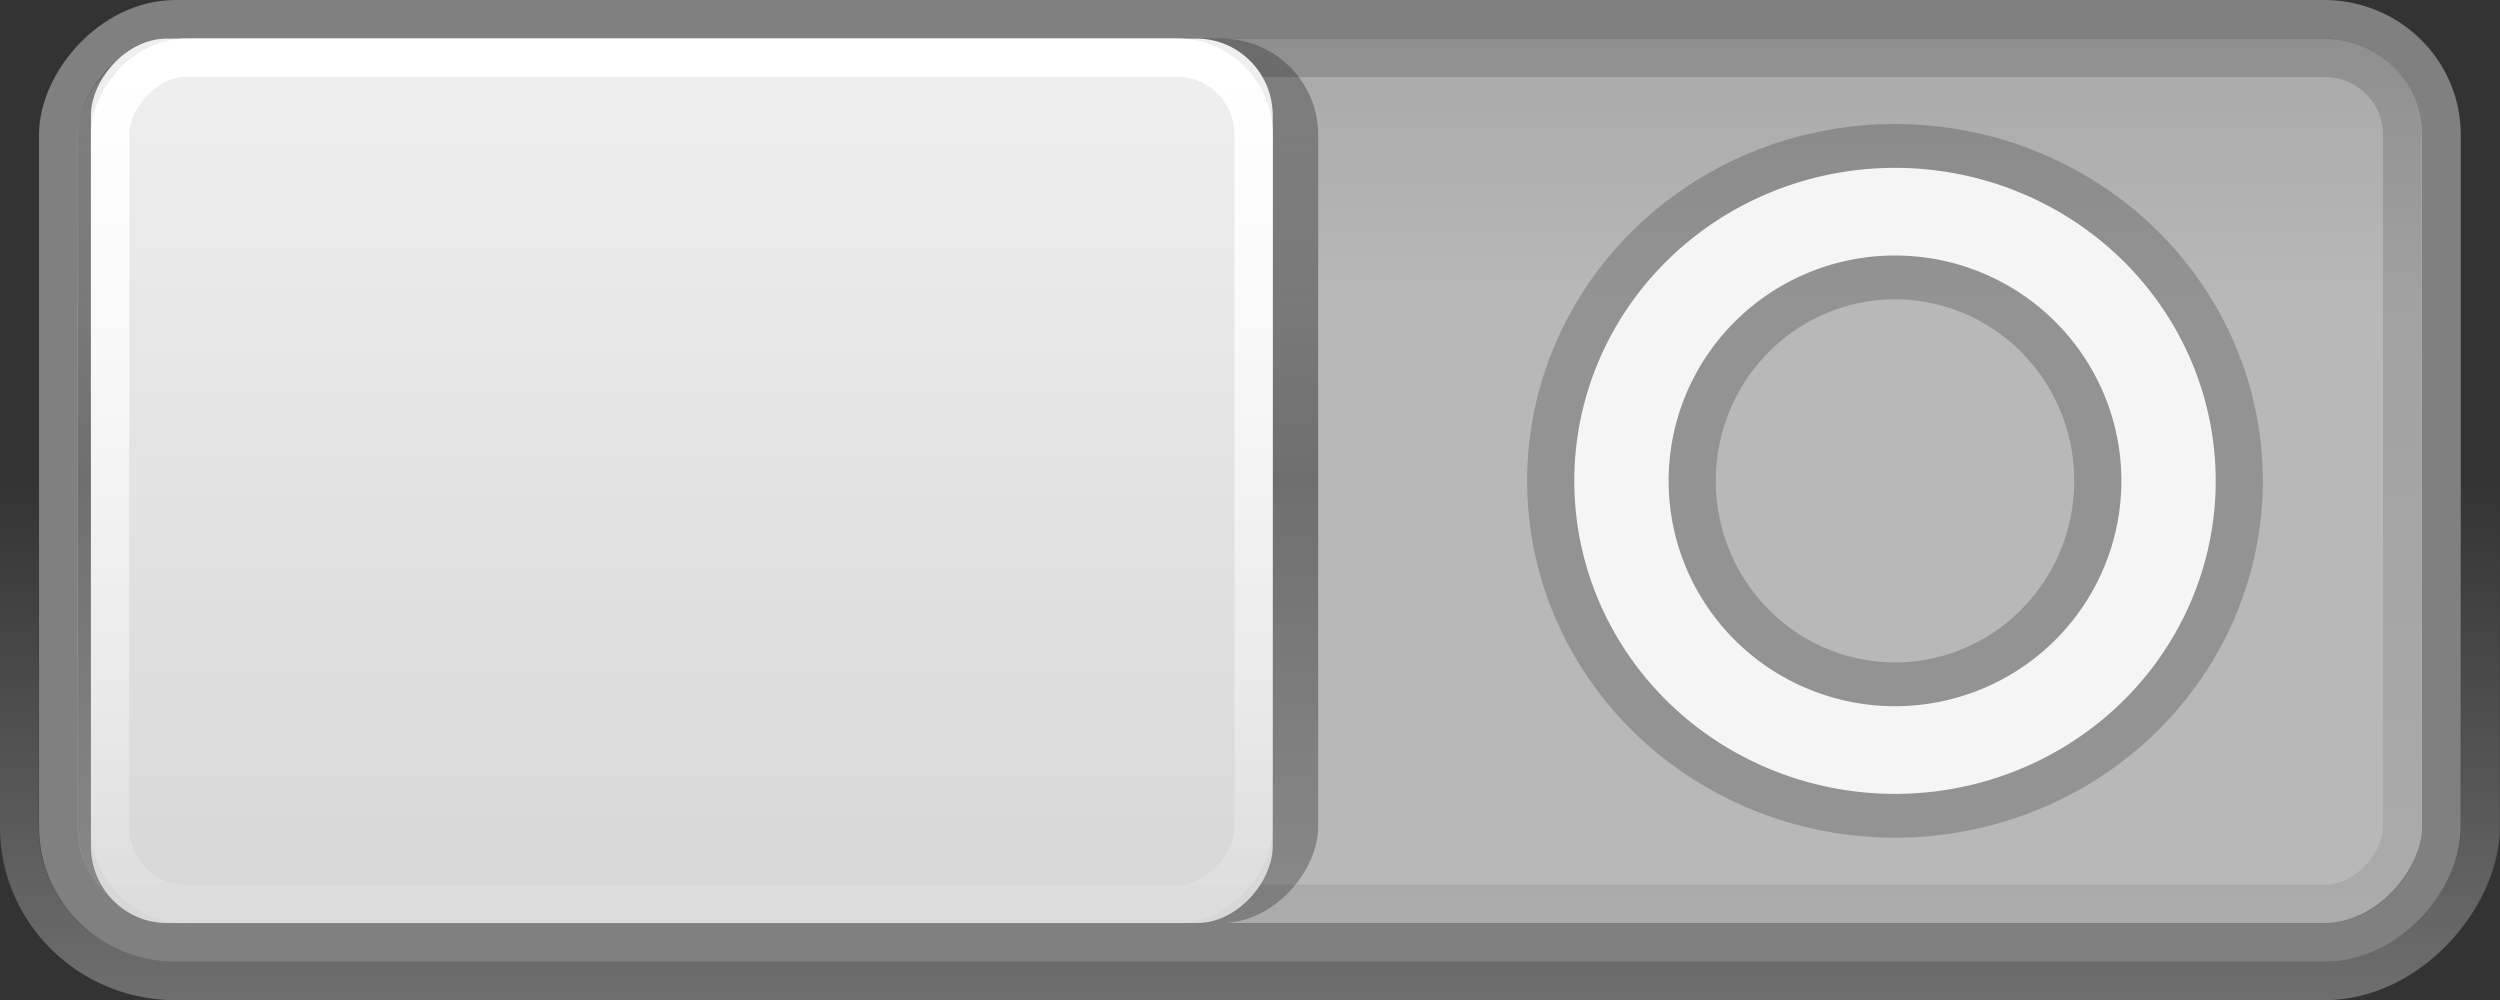 <?xml version="1.0" encoding="UTF-8" standalone="no"?>
<!-- Created with Inkscape (http://www.inkscape.org/) -->

<svg
   xmlns:dc="http://purl.org/dc/elements/1.1/"
   xmlns:cc="http://creativecommons.org/ns#"
   xmlns:rdf="http://www.w3.org/1999/02/22-rdf-syntax-ns#"
   xmlns:svg="http://www.w3.org/2000/svg"
   xmlns="http://www.w3.org/2000/svg"
   xmlns:xlink="http://www.w3.org/1999/xlink"
   xmlns:sodipodi="http://sodipodi.sourceforge.net/DTD/sodipodi-0.dtd"
   xmlns:inkscape="http://www.inkscape.org/namespaces/inkscape"
   width="55"
   height="22"
   id="svg2"
   version="1.1"
   inkscape:version="0.48.4 r9939"
   sodipodi:docname="switch-off-2.svg"
   inkscape:export-filename="/home/joseph/.themes/Mint-X-3.8.2/gtk-3.0/assets/switch-off.png"
   inkscape:export-xdpi="90"
   inkscape:export-ydpi="90">
  <rect width="100%" height="100%" fill="#333333" stroke="none"/>
  <defs
     id="defs4">
    <linearGradient
       id="linearGradient3838">
      <stop
         style="stop-color:#a8a8a8;stop-opacity:1;"
         offset="0"
         id="stop3840" />
      <stop
         id="stop3797"
         offset="0.3"
         style="stop-color:#b8b8b8;stop-opacity:1;" />
      <stop
         style="stop-color:#b8b8b8;stop-opacity:1;"
         offset="1"
         id="stop3842" />
    </linearGradient>
    <linearGradient
       id="linearGradient3850">
      <stop
         style="stop-color:#000000;stop-opacity:0.25;"
         offset="0"
         id="stop3852" />
      <stop
         id="stop3858"
         offset="0.5"
         style="stop-color:#000000;stop-opacity:0.4;" />
      <stop
         style="stop-color:#000000;stop-opacity:0.25;"
         offset="1"
         id="stop3854" />
    </linearGradient>
    <linearGradient
       id="linearGradient3834">
      <stop
         style="stop-color:#ffffff;stop-opacity:1;"
         offset="0"
         id="stop3836" />
      <stop
         style="stop-color:#ffffff;stop-opacity:0.1;"
         offset="1"
         id="stop3838" />
    </linearGradient>
    <linearGradient
       id="linearGradient3810">
      <stop
         style="stop-color:#010101;stop-opacity:0.208;"
         offset="0"
         id="stop3812" />
      <stop
         style="stop-color:#010101;stop-opacity:0;"
         offset="1"
         id="stop3814" />
    </linearGradient>
    <linearGradient
       id="linearGradient3798">
      <stop
         style="stop-color:#699933;stop-opacity:1;"
         offset="0"
         id="stop3800" />
      <stop
         style="stop-color:#9ab87c;stop-opacity:1;"
         offset="1"
         id="stop3802" />
    </linearGradient>
    <linearGradient
       id="linearGradient3790">
      <stop
         style="stop-color:#efefef;stop-opacity:1;"
         offset="0"
         id="stop3792" />
      <stop
         style="stop-color:#d7d7d7;stop-opacity:1;"
         offset="1"
         id="stop3794" />
    </linearGradient>
    <linearGradient
       id="linearGradient3767">
      <stop
         style="stop-color:#000000;stop-opacity:0.15;"
         offset="0"
         id="stop3769" />
      <stop
         style="stop-color:#000000;stop-opacity:0.07;"
         offset="1"
         id="stop3771" />
    </linearGradient>
    <linearGradient
       id="linearGradient3761">
      <stop
         style="stop-color:#020202;stop-opacity:1;"
         offset="0"
         id="stop3764" />
      <stop
         style="stop-color:#000000;stop-opacity:1;"
         offset="1"
         id="stop3766" />
    </linearGradient>
    <linearGradient
       id="linearGradient3786">
      <stop
         style="stop-color:#000000;stop-opacity:0.8;"
         offset="0"
         id="stop3788" />
      <stop
         style="stop-color:#000000;stop-opacity:1;"
         offset="1"
         id="stop3790" />
    </linearGradient>
    <linearGradient
       id="linearGradient3759">
      <stop
         style="stop-color:#ffffff;stop-opacity:0;"
         offset="0"
         id="stop3761" />
      <stop
         style="stop-color:#ffffff;stop-opacity:0.3;"
         offset="1"
         id="stop3763" />
    </linearGradient>
    <linearGradient
       inkscape:collect="always"
       xlink:href="#linearGradient3759"
       id="linearGradient3765"
       x1="8.05"
       y1="1044.092"
       x2="8.05"
       y2="1052.461"
       gradientUnits="userSpaceOnUse"
       gradientTransform="matrix(2.756,0,0,1.094,-47.738,-119.034)" />
    <linearGradient
       inkscape:collect="always"
       xlink:href="#linearGradient3786"
       id="linearGradient3792"
       x1="7.945"
       y1="1037.417"
       x2="8.04"
       y2="1051.256"
       gradientUnits="userSpaceOnUse" />
    <linearGradient
       inkscape:collect="always"
       xlink:href="#linearGradient3767"
       id="linearGradient3773"
       x1="8.029"
       y1="1038.428"
       x2="8.029"
       y2="1050.33"
       gradientUnits="userSpaceOnUse"
       gradientTransform="matrix(3.52,0,0,1.313,-53.847,-347.818)" />
    <linearGradient
       inkscape:collect="always"
       xlink:href="#linearGradient3790"
       id="linearGradient3796"
       x1="45"
       y1="1028.362"
       x2="45"
       y2="1050.362"
       gradientUnits="userSpaceOnUse"
       gradientTransform="matrix(0.656,0,0,0.656,-46.359,340.828)" />
    <linearGradient
       inkscape:collect="always"
       xlink:href="#linearGradient3834"
       id="linearGradient3840"
       x1="45"
       y1="1027.362"
       x2="45"
       y2="1050.362"
       gradientUnits="userSpaceOnUse"
       gradientTransform="matrix(0.656,0,0,0.656,-46.688,341.156)" />
    <linearGradient
       inkscape:collect="always"
       xlink:href="#linearGradient3850"
       id="linearGradient3856"
       x1="45"
       y1="1027.362"
       x2="45"
       y2="1050.362"
       gradientUnits="userSpaceOnUse"
       gradientTransform="matrix(0.656,0,0,0.656,-46.688,341.156)" />
    <linearGradient
       inkscape:collect="always"
       xlink:href="#linearGradient3838"
       id="linearGradient3844"
       x1="-45"
       y1="1027.362"
       x2="-45"
       y2="1050.362"
       gradientUnits="userSpaceOnUse"
       gradientTransform="matrix(0.656,0,0,0.656,-4.687,341.156)" />
    <linearGradient
       inkscape:collect="always"
       xlink:href="#linearGradient3759"
       id="linearGradient3967"
       gradientUnits="userSpaceOnUse"
       gradientTransform="matrix(2.756,0,0,1.094,-47.738,-119.034)"
       x1="8.05"
       y1="1044.092"
       x2="8.05"
       y2="1052.461" />
    <linearGradient
       inkscape:collect="always"
       xlink:href="#linearGradient3838"
       id="linearGradient3969"
       gradientUnits="userSpaceOnUse"
       gradientTransform="matrix(0.656,0,0,0.656,-4.687,341.156)"
       x1="-45"
       y1="1027.362"
       x2="-45"
       y2="1050.362" />
    <linearGradient
       inkscape:collect="always"
       xlink:href="#linearGradient3850"
       id="linearGradient3971"
       gradientUnits="userSpaceOnUse"
       gradientTransform="matrix(0.656,0,0,0.656,-46.688,341.156)"
       x1="45"
       y1="1027.362"
       x2="45"
       y2="1050.362" />
    <linearGradient
       inkscape:collect="always"
       xlink:href="#linearGradient3767"
       id="linearGradient3973"
       gradientUnits="userSpaceOnUse"
       gradientTransform="matrix(3.52,0,0,1.313,-53.847,-347.818)"
       x1="8.029"
       y1="1038.428"
       x2="8.029"
       y2="1050.33" />
    <linearGradient
       inkscape:collect="always"
       xlink:href="#linearGradient3790"
       id="linearGradient3975"
       gradientUnits="userSpaceOnUse"
       gradientTransform="matrix(0.656,0,0,0.656,-46.359,340.828)"
       x1="45"
       y1="1028.362"
       x2="45"
       y2="1050.362" />
    <linearGradient
       inkscape:collect="always"
       xlink:href="#linearGradient3834"
       id="linearGradient3977"
       gradientUnits="userSpaceOnUse"
       gradientTransform="matrix(0.656,0,0,0.656,-46.688,341.156)"
       x1="45"
       y1="1027.362"
       x2="45"
       y2="1050.362" />
    <linearGradient
       inkscape:collect="always"
       xlink:href="#linearGradient3759"
       id="linearGradient4018"
       gradientUnits="userSpaceOnUse"
       gradientTransform="matrix(2.756,0,0,1.094,-47.738,-119.034)"
       x1="8.05"
       y1="1044.092"
       x2="8.05"
       y2="1052.461" />
    <linearGradient
       inkscape:collect="always"
       xlink:href="#linearGradient3838"
       id="linearGradient4020"
       gradientUnits="userSpaceOnUse"
       gradientTransform="matrix(0.656,0,0,0.656,-4.687,341.156)"
       x1="-45"
       y1="1027.362"
       x2="-45"
       y2="1050.362" />
    <linearGradient
       inkscape:collect="always"
       xlink:href="#linearGradient3850"
       id="linearGradient4022"
       gradientUnits="userSpaceOnUse"
       gradientTransform="matrix(0.656,0,0,0.656,-46.688,341.156)"
       x1="45"
       y1="1027.362"
       x2="45"
       y2="1050.362" />
    <linearGradient
       inkscape:collect="always"
       xlink:href="#linearGradient3767"
       id="linearGradient4024"
       gradientUnits="userSpaceOnUse"
       gradientTransform="matrix(3.52,0,0,1.313,-53.847,-347.818)"
       x1="8.029"
       y1="1038.428"
       x2="8.029"
       y2="1050.33" />
    <linearGradient
       inkscape:collect="always"
       xlink:href="#linearGradient3790"
       id="linearGradient4026"
       gradientUnits="userSpaceOnUse"
       gradientTransform="matrix(0.656,0,0,0.656,-46.359,340.828)"
       x1="45"
       y1="1028.362"
       x2="45"
       y2="1050.362" />
    <linearGradient
       inkscape:collect="always"
       xlink:href="#linearGradient3834"
       id="linearGradient4028"
       gradientUnits="userSpaceOnUse"
       gradientTransform="matrix(0.656,0,0,0.656,-46.688,341.156)"
       x1="45"
       y1="1027.362"
       x2="45"
       y2="1050.362" />
    <linearGradient
       inkscape:collect="always"
       xlink:href="#linearGradient3834"
       id="linearGradient4033"
       gradientUnits="userSpaceOnUse"
       gradientTransform="matrix(0.839,0,0,0.847,-53.994,161.54)"
       x1="45"
       y1="1027.362"
       x2="45"
       y2="1050.362" />
    <linearGradient
       inkscape:collect="always"
       xlink:href="#linearGradient3790"
       id="linearGradient4036"
       gradientUnits="userSpaceOnUse"
       gradientTransform="matrix(0.839,0,0,0.846,-53.581,161.597)"
       x1="45"
       y1="1028.362"
       x2="45"
       y2="1050.362" />
    <linearGradient
       inkscape:collect="always"
       xlink:href="#linearGradient3767"
       id="linearGradient4039"
       gradientUnits="userSpaceOnUse"
       gradientTransform="matrix(4.584,0,0,1.692,-64.313,-726.427)"
       x1="8.029"
       y1="1038.428"
       x2="8.029"
       y2="1050.33" />
    <linearGradient
       inkscape:collect="always"
       xlink:href="#linearGradient3850"
       id="linearGradient4042"
       gradientUnits="userSpaceOnUse"
       gradientTransform="matrix(0.853,0,0,0.846,-54.579,162.02)"
       x1="45"
       y1="1027.362"
       x2="45"
       y2="1050.362" />
    <linearGradient
       inkscape:collect="always"
       xlink:href="#linearGradient3838"
       id="linearGradient4045"
       gradientUnits="userSpaceOnUse"
       gradientTransform="matrix(0.859,0,0,0.846,0.003,162.02)"
       x1="-45"
       y1="1027.362"
       x2="-45"
       y2="1050.362" />
    <linearGradient
       inkscape:collect="always"
       xlink:href="#linearGradient3759"
       id="linearGradient4048"
       gradientUnits="userSpaceOnUse"
       gradientTransform="matrix(3.61,0,0,1.41,-56.375,-431.26)"
       x1="8.05"
       y1="1044.092"
       x2="8.05"
       y2="1052.461" />
  </defs>
  <sodipodi:namedview
     id="base"
     pagecolor="#000000"
     bordercolor="#666666"
     borderopacity="1.0"
     inkscape:pageopacity="0.7372549"
     inkscape:pageshadow="2"
     inkscape:zoom="22.627417"
     inkscape:cx="35.267986"
     inkscape:cy="9.7492936"
     inkscape:document-units="px"
     inkscape:current-layer="layer1"
     showgrid="true"
     inkscape:snap-global="true"
     inkscape:window-width="1600"
     inkscape:window-height="852"
     inkscape:window-x="0"
     inkscape:window-y="23"
     inkscape:window-maximized="1"
     inkscape:snap-bbox="true">
    <inkscape:grid
       type="xygrid"
       id="grid2985"
       empspacing="5"
       visible="true"
       enabled="true"
       snapvisiblegridlinesonly="true"
       color="#ffffff"
       opacity="0.125"
       empcolor="#ffffff"
       empopacity="0.251" />
  </sodipodi:namedview>
  <g
     inkscape:label="Layer 1"
     inkscape:groupmode="layer"
     id="layer1"
     transform="translate(0,-1030.362)">
    <rect
       style="fill:none;stroke:url(#linearGradient4048);stroke-width:0.853;stroke-opacity:1"
       id="rect3757"
       width="54.144"
       height="21.151"
       x="-54.57"
       y="1030.789"
       rx="3.438"
       ry="3.384"
       transform="scale(-1,1)" />
    <rect
       style="fill:url(#linearGradient4045);fill-opacity:1;stroke:#808080;stroke-width:0.853px;stroke-linecap:butt;stroke-linejoin:miter;stroke-opacity:1"
       id="rect3755"
       width="52.425"
       height="20.305"
       x="-53.71"
       y="1030.789"
       rx="2.578"
       ry="2.538"
       transform="scale(-1,1)" />
    <rect
       style="fill:url(#linearGradient4042);fill-opacity:1;stroke:none"
       id="rect3820"
       width="27.285"
       height="19.459"
       x="-29"
       y="1031.211"
       rx="2.132"
       ry="2.115"
       transform="scale(-1,1)" />
    <rect
       style="fill:none;stroke:url(#linearGradient4039);stroke-width:0.85;stroke-opacity:1"
       id="rect3765"
       width="50.427"
       height="18.615"
       x="-52.852"
       y="1031.633"
       rx="1.709"
       ry="1.692"
       transform="scale(-1,1)" />
    <rect
       ry="1.692"
       rx="1.677"
       y="1031.211"
       x="-28"
       height="19.459"
       width="26"
       id="rect3020"
       style="fill:url(#linearGradient4036);fill-opacity:1;stroke:none"
       transform="scale(-1,1)" />
    <rect
       style="fill:none;stroke:url(#linearGradient4033);stroke-width:0.843;stroke-opacity:1"
       id="rect3824"
       width="25.157"
       height="18.623"
       x="-27.579"
       y="1031.63"
       rx="1.677"
       ry="1.693"
       transform="scale(-1,1)" />
    <path
       transform="matrix(0.708,0,0,0.658,9.476,1033.045)"
       d="m 54,12 a 8.5,9 0 1 1 -17,0 8.5,9 0 1 1 17,0 z"
       sodipodi:ry="9"
       sodipodi:rx="8.5"
       sodipodi:cy="12"
       sodipodi:cx="45.5"
       id="path3836"
       style="fill:none;stroke:#000000;stroke-width:5.861;stroke-miterlimit:4;stroke-opacity:0.2;stroke-dasharray:none"
       sodipodi:type="arc" />
    <path
       sodipodi:type="arc"
       style="fill:none;stroke:#f5f5f5;stroke-width:2.931;stroke-miterlimit:4;stroke-opacity:1;stroke-dasharray:none"
       id="path3834"
       sodipodi:cx="45.5"
       sodipodi:cy="12"
       sodipodi:rx="8.5"
       sodipodi:ry="9"
       d="m 54,12 a 8.5,9 0 1 1 -17,0 8.5,9 0 1 1 17,0 z"
       transform="matrix(0.708,0,0,0.658,9.476,1033.045)" />
  </g>
</svg>
